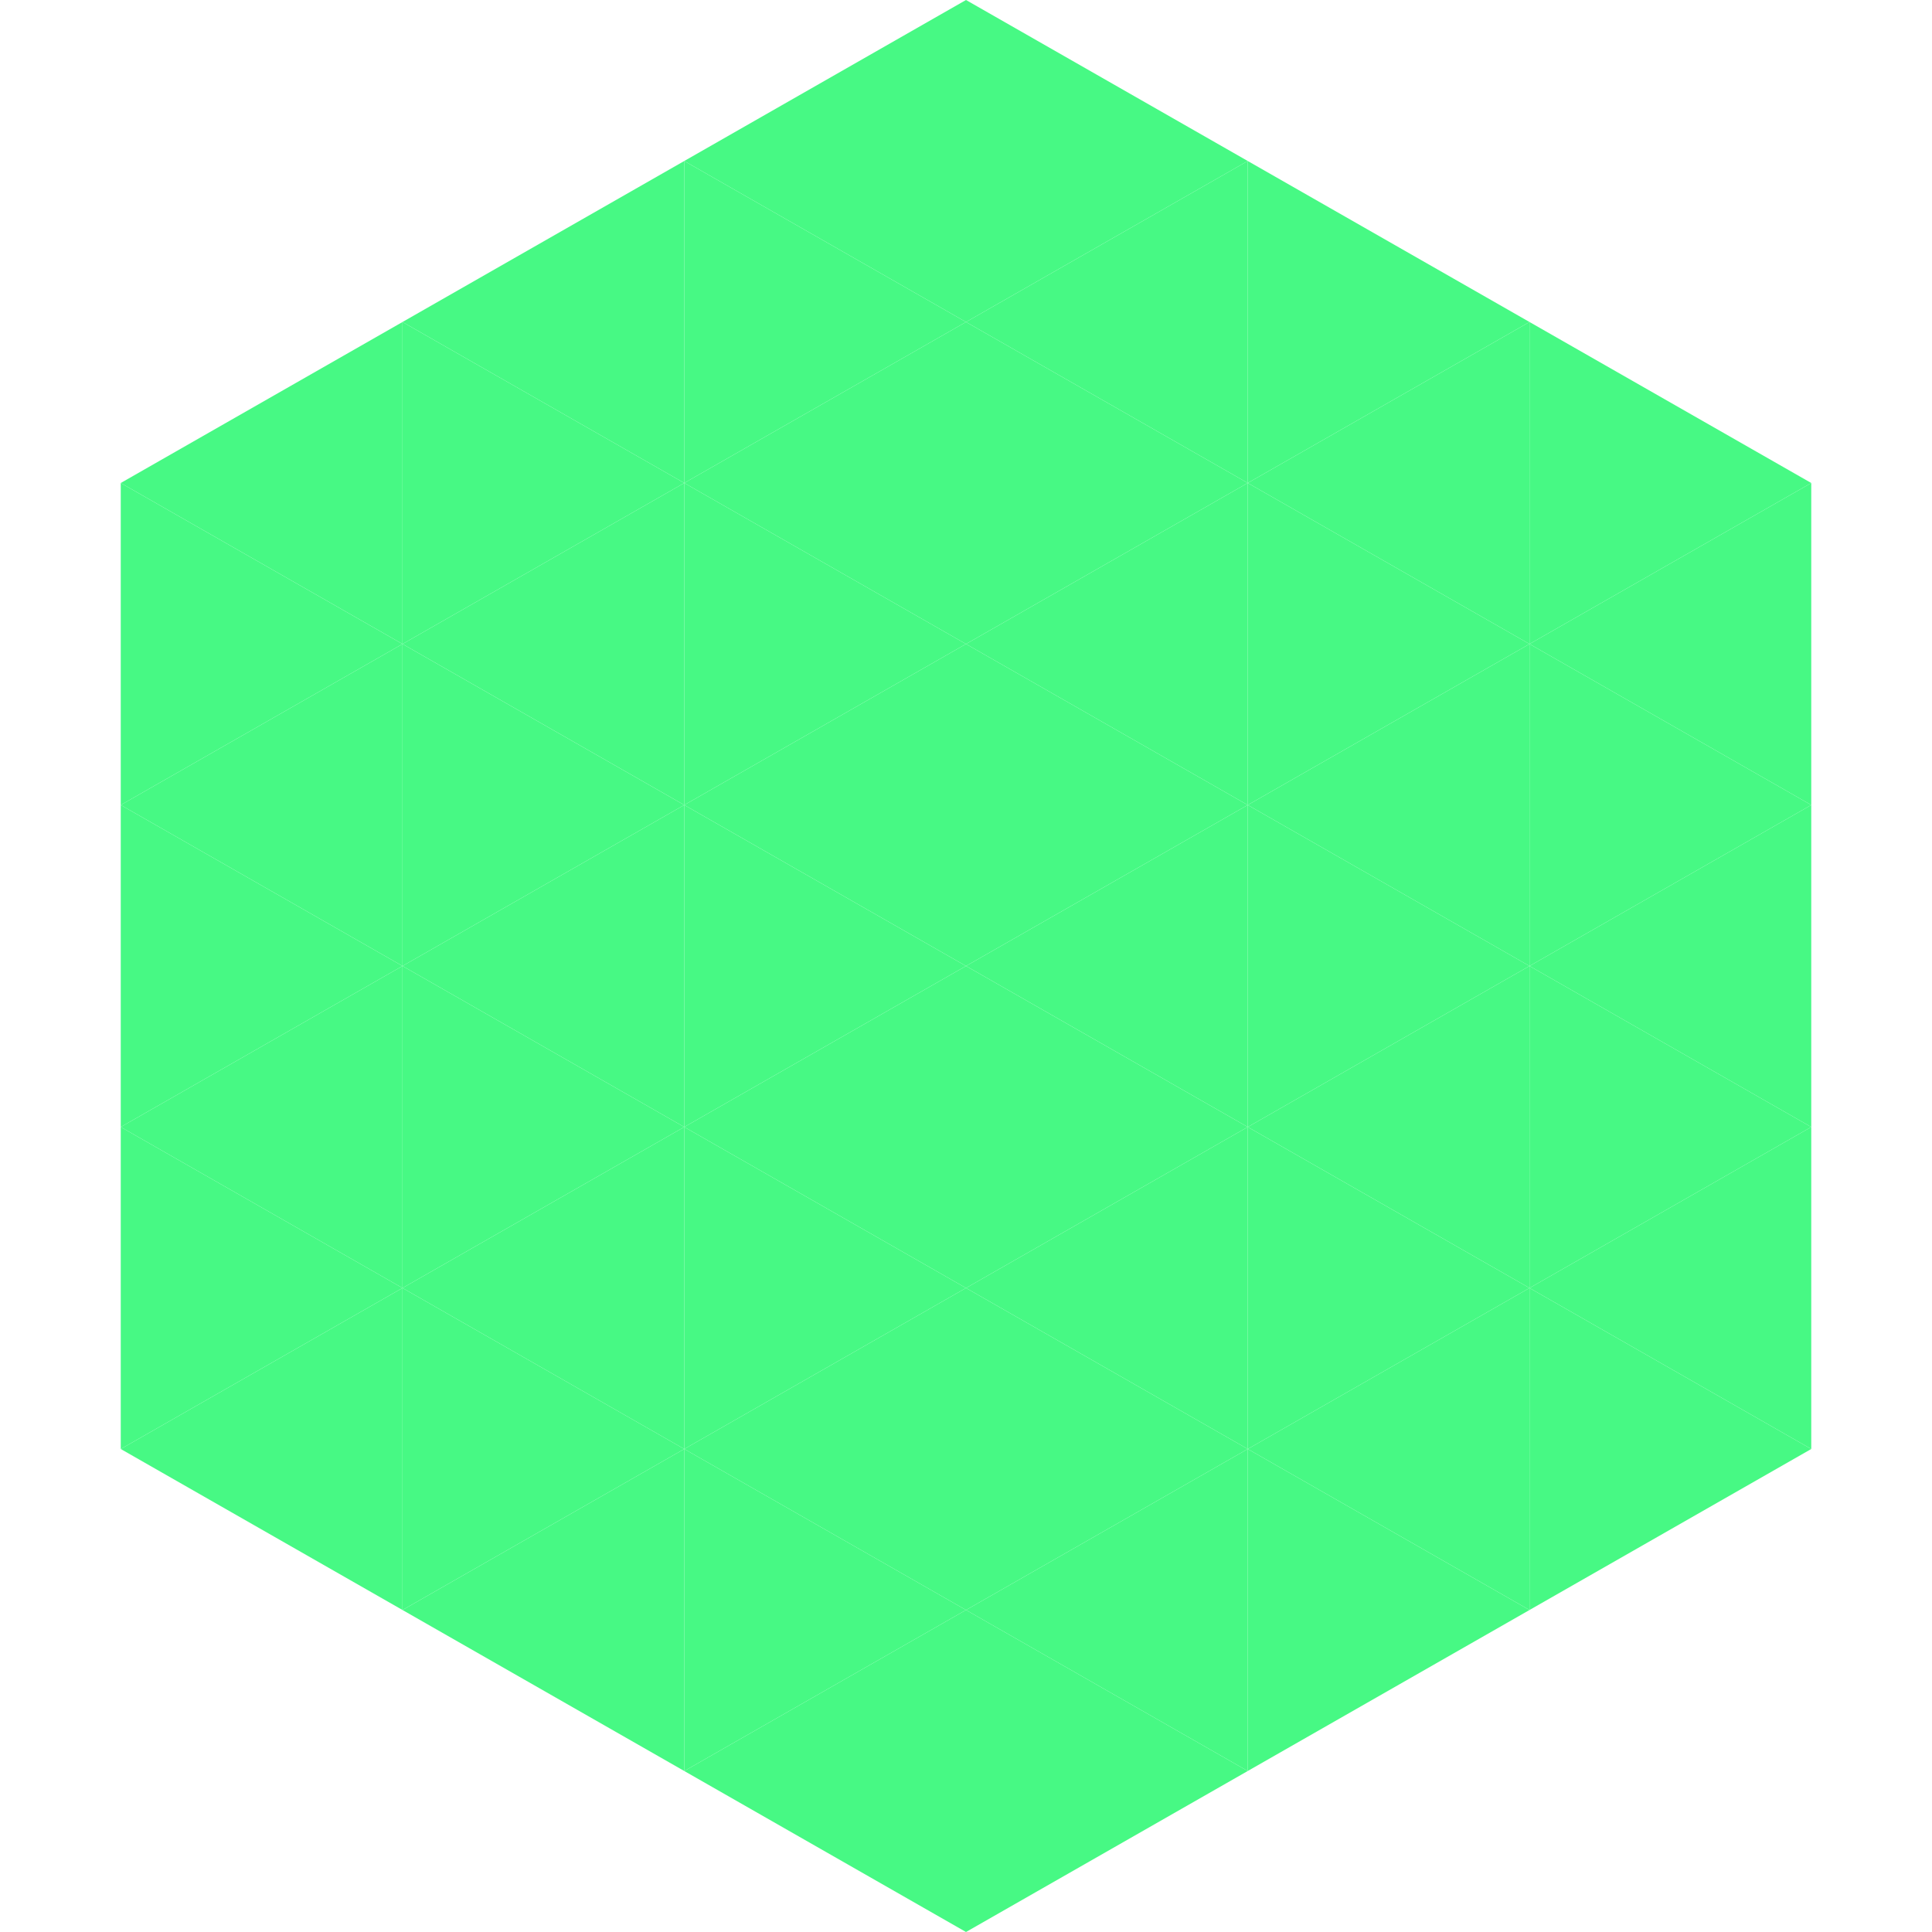 <?xml version="1.0"?>
<!-- Generated by SVGo -->
<svg width="240" height="240"
     xmlns="http://www.w3.org/2000/svg"
     xmlns:xlink="http://www.w3.org/1999/xlink">
<polygon points="50,40 15,60 50,80" style="fill:rgb(71,249,132)" />
<polygon points="190,40 225,60 190,80" style="fill:rgb(71,249,132)" />
<polygon points="15,60 50,80 15,100" style="fill:rgb(71,249,132)" />
<polygon points="225,60 190,80 225,100" style="fill:rgb(71,249,132)" />
<polygon points="50,80 15,100 50,120" style="fill:rgb(71,249,132)" />
<polygon points="190,80 225,100 190,120" style="fill:rgb(71,249,132)" />
<polygon points="15,100 50,120 15,140" style="fill:rgb(71,249,132)" />
<polygon points="225,100 190,120 225,140" style="fill:rgb(71,249,132)" />
<polygon points="50,120 15,140 50,160" style="fill:rgb(71,249,132)" />
<polygon points="190,120 225,140 190,160" style="fill:rgb(71,249,132)" />
<polygon points="15,140 50,160 15,180" style="fill:rgb(71,249,132)" />
<polygon points="225,140 190,160 225,180" style="fill:rgb(71,249,132)" />
<polygon points="50,160 15,180 50,200" style="fill:rgb(71,249,132)" />
<polygon points="190,160 225,180 190,200" style="fill:rgb(71,249,132)" />
<polygon points="15,180 50,200 15,220" style="fill:rgb(255,255,255); fill-opacity:0" />
<polygon points="225,180 190,200 225,220" style="fill:rgb(255,255,255); fill-opacity:0" />
<polygon points="50,0 85,20 50,40" style="fill:rgb(255,255,255); fill-opacity:0" />
<polygon points="190,0 155,20 190,40" style="fill:rgb(255,255,255); fill-opacity:0" />
<polygon points="85,20 50,40 85,60" style="fill:rgb(71,249,132)" />
<polygon points="155,20 190,40 155,60" style="fill:rgb(71,249,132)" />
<polygon points="50,40 85,60 50,80" style="fill:rgb(71,249,132)" />
<polygon points="190,40 155,60 190,80" style="fill:rgb(71,249,132)" />
<polygon points="85,60 50,80 85,100" style="fill:rgb(71,249,132)" />
<polygon points="155,60 190,80 155,100" style="fill:rgb(71,249,132)" />
<polygon points="50,80 85,100 50,120" style="fill:rgb(71,249,132)" />
<polygon points="190,80 155,100 190,120" style="fill:rgb(71,249,132)" />
<polygon points="85,100 50,120 85,140" style="fill:rgb(71,249,132)" />
<polygon points="155,100 190,120 155,140" style="fill:rgb(71,249,132)" />
<polygon points="50,120 85,140 50,160" style="fill:rgb(71,249,132)" />
<polygon points="190,120 155,140 190,160" style="fill:rgb(71,249,132)" />
<polygon points="85,140 50,160 85,180" style="fill:rgb(71,249,132)" />
<polygon points="155,140 190,160 155,180" style="fill:rgb(71,249,132)" />
<polygon points="50,160 85,180 50,200" style="fill:rgb(71,249,132)" />
<polygon points="190,160 155,180 190,200" style="fill:rgb(71,249,132)" />
<polygon points="85,180 50,200 85,220" style="fill:rgb(71,249,132)" />
<polygon points="155,180 190,200 155,220" style="fill:rgb(71,249,132)" />
<polygon points="120,0 85,20 120,40" style="fill:rgb(71,249,132)" />
<polygon points="120,0 155,20 120,40" style="fill:rgb(71,249,132)" />
<polygon points="85,20 120,40 85,60" style="fill:rgb(71,249,132)" />
<polygon points="155,20 120,40 155,60" style="fill:rgb(71,249,132)" />
<polygon points="120,40 85,60 120,80" style="fill:rgb(71,249,132)" />
<polygon points="120,40 155,60 120,80" style="fill:rgb(71,249,132)" />
<polygon points="85,60 120,80 85,100" style="fill:rgb(71,249,132)" />
<polygon points="155,60 120,80 155,100" style="fill:rgb(71,249,132)" />
<polygon points="120,80 85,100 120,120" style="fill:rgb(71,249,132)" />
<polygon points="120,80 155,100 120,120" style="fill:rgb(71,249,132)" />
<polygon points="85,100 120,120 85,140" style="fill:rgb(71,249,132)" />
<polygon points="155,100 120,120 155,140" style="fill:rgb(71,249,132)" />
<polygon points="120,120 85,140 120,160" style="fill:rgb(71,249,132)" />
<polygon points="120,120 155,140 120,160" style="fill:rgb(71,249,132)" />
<polygon points="85,140 120,160 85,180" style="fill:rgb(71,249,132)" />
<polygon points="155,140 120,160 155,180" style="fill:rgb(71,249,132)" />
<polygon points="120,160 85,180 120,200" style="fill:rgb(71,249,132)" />
<polygon points="120,160 155,180 120,200" style="fill:rgb(71,249,132)" />
<polygon points="85,180 120,200 85,220" style="fill:rgb(71,249,132)" />
<polygon points="155,180 120,200 155,220" style="fill:rgb(71,249,132)" />
<polygon points="120,200 85,220 120,240" style="fill:rgb(71,249,132)" />
<polygon points="120,200 155,220 120,240" style="fill:rgb(71,249,132)" />
<polygon points="85,220 120,240 85,260" style="fill:rgb(255,255,255); fill-opacity:0" />
<polygon points="155,220 120,240 155,260" style="fill:rgb(255,255,255); fill-opacity:0" />
</svg>
